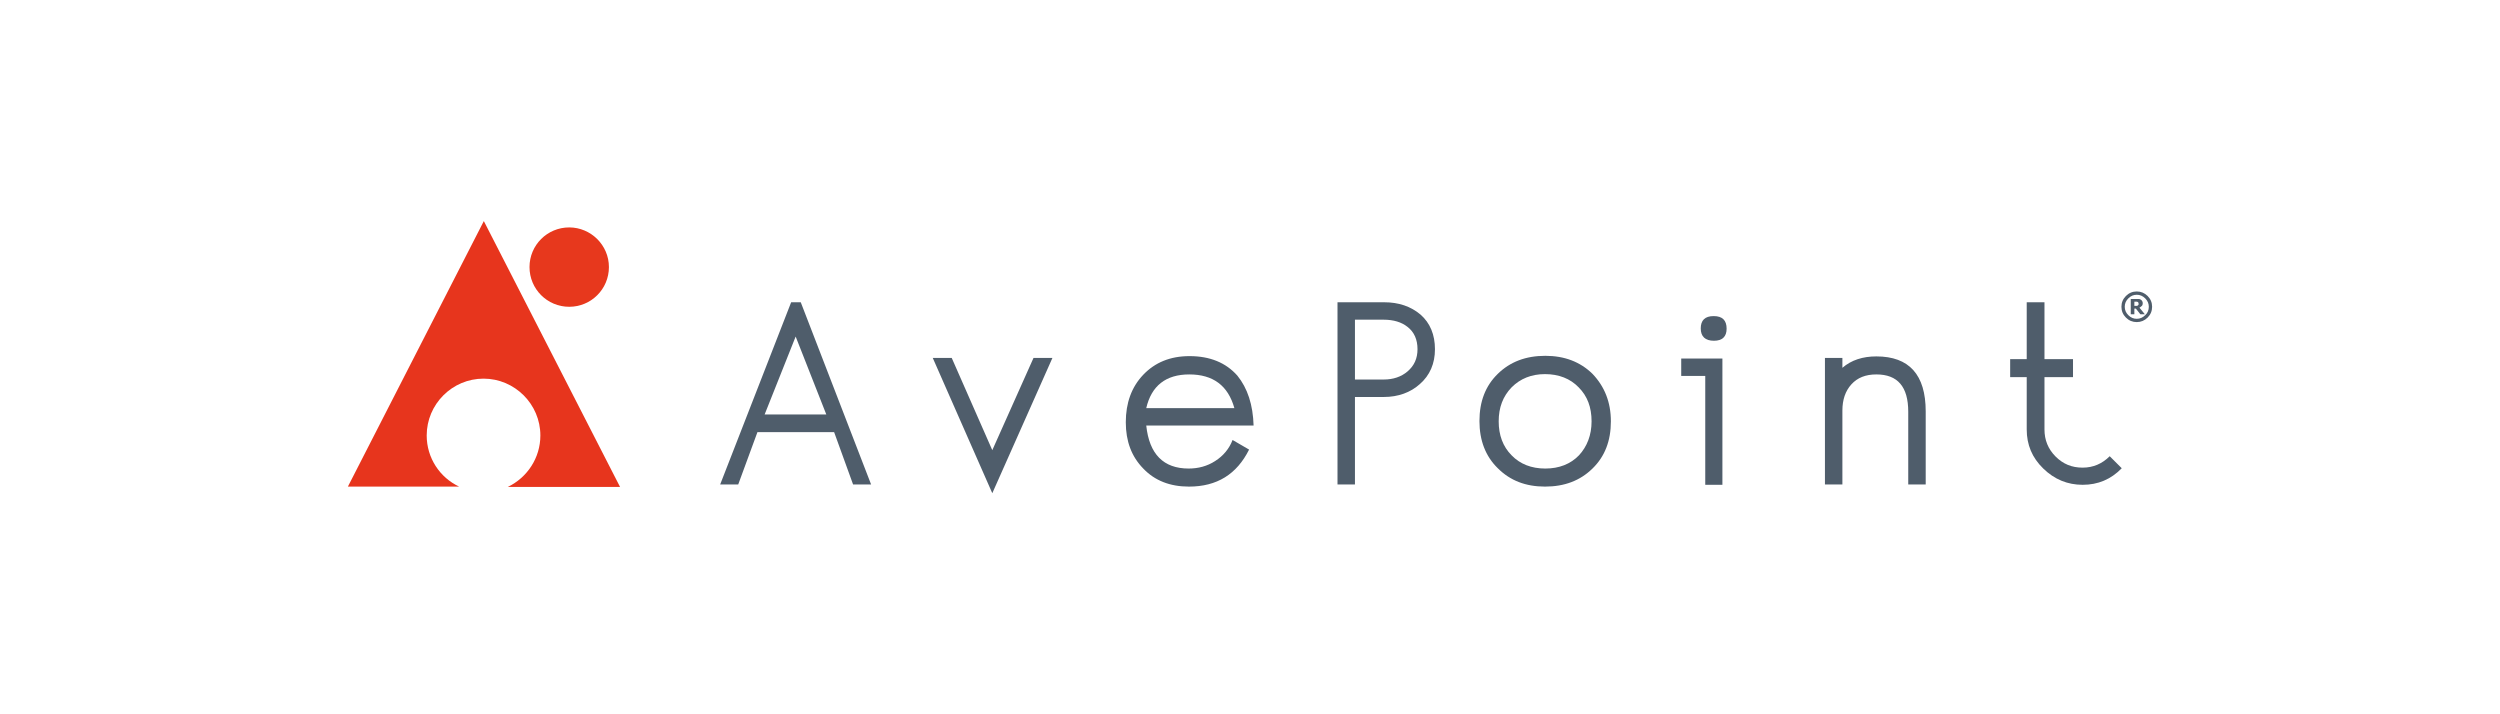 <svg xmlns="http://www.w3.org/2000/svg" xmlns:xlink="http://www.w3.org/1999/xlink" id="layer" x="0px" y="0px" width="350px" height="100px" viewBox="537.9 135.1 350 100" xml:space="preserve">
<g>
	<path fill="#4F5D6B" d="M659.856,202.929h-2.523l-2.654-7.326H643.94l-2.691,7.326h-2.527l9.939-25.511h1.346L659.856,202.929z    M653.581,193.123l-4.289-10.905l-4.342,10.905H653.581z"></path>
	<polygon fill="#4F5D6B" points="685.241,185.208 676.821,204.15 668.485,185.208 671.14,185.208 676.821,198.125 682.593,185.208     "></polygon>
	<path fill="#4F5D6B" d="M713.403,194.678h-15.027c0.42,3.994,2.402,6.018,5.934,6.018c1.35,0,2.613-0.336,3.711-1.051   c1.135-0.716,1.977-1.729,2.438-2.949l2.314,1.346c-1.725,3.458-4.5,5.183-8.42,5.183c-2.648,0-4.793-0.841-6.396-2.528   c-1.646-1.682-2.445-3.831-2.445-6.48c0-2.695,0.799-4.929,2.445-6.653c1.645-1.724,3.789-2.607,6.48-2.607   c2.863,0,5.098,0.925,6.695,2.733C712.562,189.455,713.317,191.773,713.403,194.678 M710.712,192.235   c-0.885-3.159-2.986-4.715-6.318-4.715c-3.279,0-5.297,1.598-6.018,4.715H710.712z"></path>
	<path fill="#4F5D6B" d="M738.794,183.988c0,2.018-0.717,3.659-2.109,4.877c-1.303,1.178-3.031,1.813-5.051,1.813h-4.041v12.25   h-2.443v-25.511h6.527c2.061,0,3.748,0.589,5.094,1.724C738.12,180.32,738.794,181.965,738.794,183.988 M736.351,183.988   c0-1.35-0.465-2.402-1.395-3.122c-0.842-0.673-1.977-1.01-3.363-1.01h-4v8.377h4.041c1.305,0,2.439-0.377,3.322-1.134   C735.886,186.301,736.351,185.292,736.351,183.988"></path>
	<path fill="#4F5D6B" d="M763.423,194.089c0,2.733-0.846,4.925-2.576,6.606c-1.723,1.688-3.91,2.528-6.648,2.528   c-2.697,0-4.883-0.841-6.607-2.57c-1.729-1.682-2.57-3.916-2.57-6.606c0-2.737,0.842-4.93,2.57-6.611   c1.725-1.682,3.91-2.522,6.648-2.522c2.697,0,4.885,0.841,6.607,2.522C762.534,189.203,763.423,191.394,763.423,194.089    M760.72,194.089c0-1.98-0.588-3.536-1.807-4.761c-1.178-1.22-2.775-1.852-4.715-1.852c-1.898,0-3.453,0.632-4.672,1.852   c-1.219,1.267-1.809,2.821-1.809,4.761c0,1.935,0.59,3.532,1.809,4.757c1.176,1.219,2.773,1.85,4.713,1.85   c1.941,0,3.539-0.631,4.715-1.85C760.089,197.622,760.72,196.024,760.72,194.089"></path>
	<path fill="#4F5D6B" d="M779.036,202.972h-2.4V187.73h-3.365v-2.438h5.766V202.972z M779.626,181.119   c0,1.098-0.59,1.687-1.771,1.687c-1.219,0-1.85-0.589-1.85-1.729c0-1.135,0.588-1.724,1.809-1.724   C779.036,179.353,779.626,179.941,779.626,181.119"></path>
	<path fill="#4F5D6B" d="M807.499,202.929h-2.445v-10.184c0-3.501-1.477-5.226-4.463-5.226c-1.514,0-2.648,0.462-3.494,1.388   c-0.842,0.926-1.262,2.149-1.262,3.669v10.353h-2.443v-17.721h2.443v1.386c1.262-1.093,2.865-1.597,4.756-1.597   c4.59,0,6.908,2.565,6.908,7.706V202.929z"></path>
	<path fill="#4F5D6B" d="M834.944,200.654c-1.514,1.562-3.328,2.318-5.477,2.318c-2.104,0-3.953-0.757-5.508-2.276   c-1.562-1.514-2.318-3.326-2.318-5.471v-7.326h-2.318v-2.523h2.318v-7.957h2.486v7.957h3.994v2.523h-3.994v7.326   c0,1.471,0.504,2.732,1.555,3.789c1.053,1.051,2.271,1.556,3.785,1.556c1.477,0,2.742-0.547,3.793-1.598L834.944,200.654z"></path>
	<path fill="#4F5D6B" d="M839.196,178.049c0,0.589-0.211,1.093-0.631,1.514c-0.426,0.42-0.932,0.63-1.52,0.63   s-1.092-0.21-1.514-0.63c-0.42-0.421-0.631-0.925-0.631-1.514s0.211-1.093,0.631-1.513c0.422-0.421,0.926-0.631,1.514-0.631   s1.094,0.21,1.52,0.631C838.985,176.956,839.196,177.46,839.196,178.049 M838.733,178.049c0-0.462-0.168-0.841-0.506-1.178   c-0.342-0.335-0.719-0.504-1.182-0.504s-0.84,0.169-1.178,0.504c-0.336,0.337-0.504,0.715-0.504,1.178s0.168,0.841,0.504,1.178   c0.338,0.336,0.715,0.504,1.178,0.504s0.84-0.168,1.182-0.504C838.565,178.933,838.733,178.512,838.733,178.049 M838.181,179.1   h-0.629l-0.631-0.798h-0.211v0.798h-0.504v-2.144h0.799c0.125,0,0.252,0,0.336,0s0.168,0.042,0.252,0.084s0.168,0.125,0.211,0.21   c0.041,0.084,0.082,0.168,0.082,0.294c0,0.168-0.041,0.294-0.125,0.379c-0.084,0.083-0.209,0.167-0.336,0.252L838.181,179.1z    M837.298,177.587c0-0.042,0-0.084-0.041-0.126c0-0.042-0.043-0.083-0.084-0.083c-0.043-0.042-0.086-0.042-0.127-0.042   s-0.125,0-0.168,0h-0.168v0.589h0.125c0.086,0,0.127,0,0.211,0s0.127-0.042,0.168-0.084c0.043-0.042,0.043-0.042,0.084-0.084   C837.298,177.67,837.298,177.629,837.298,177.587"></path>
	<path fill="#E7351D" d="M597.638,196.065c0-4.377,3.574-7.956,7.957-7.956c4.373,0,7.957,3.579,7.957,7.956   c0,3.159-1.855,5.898-4.551,7.201h15.705l-19.07-37.216l-19.031,37.174h15.574C599.487,201.963,597.638,199.224,597.638,196.065"></path>
	<path fill="#E7381D" d="M623.149,172.489c0,3.08-2.486,5.561-5.561,5.561c-3.07,0-5.557-2.481-5.557-5.561   c0-3.069,2.486-5.55,5.557-5.55C620.62,166.938,623.149,169.419,623.149,172.489"></path>
</g>
</svg>